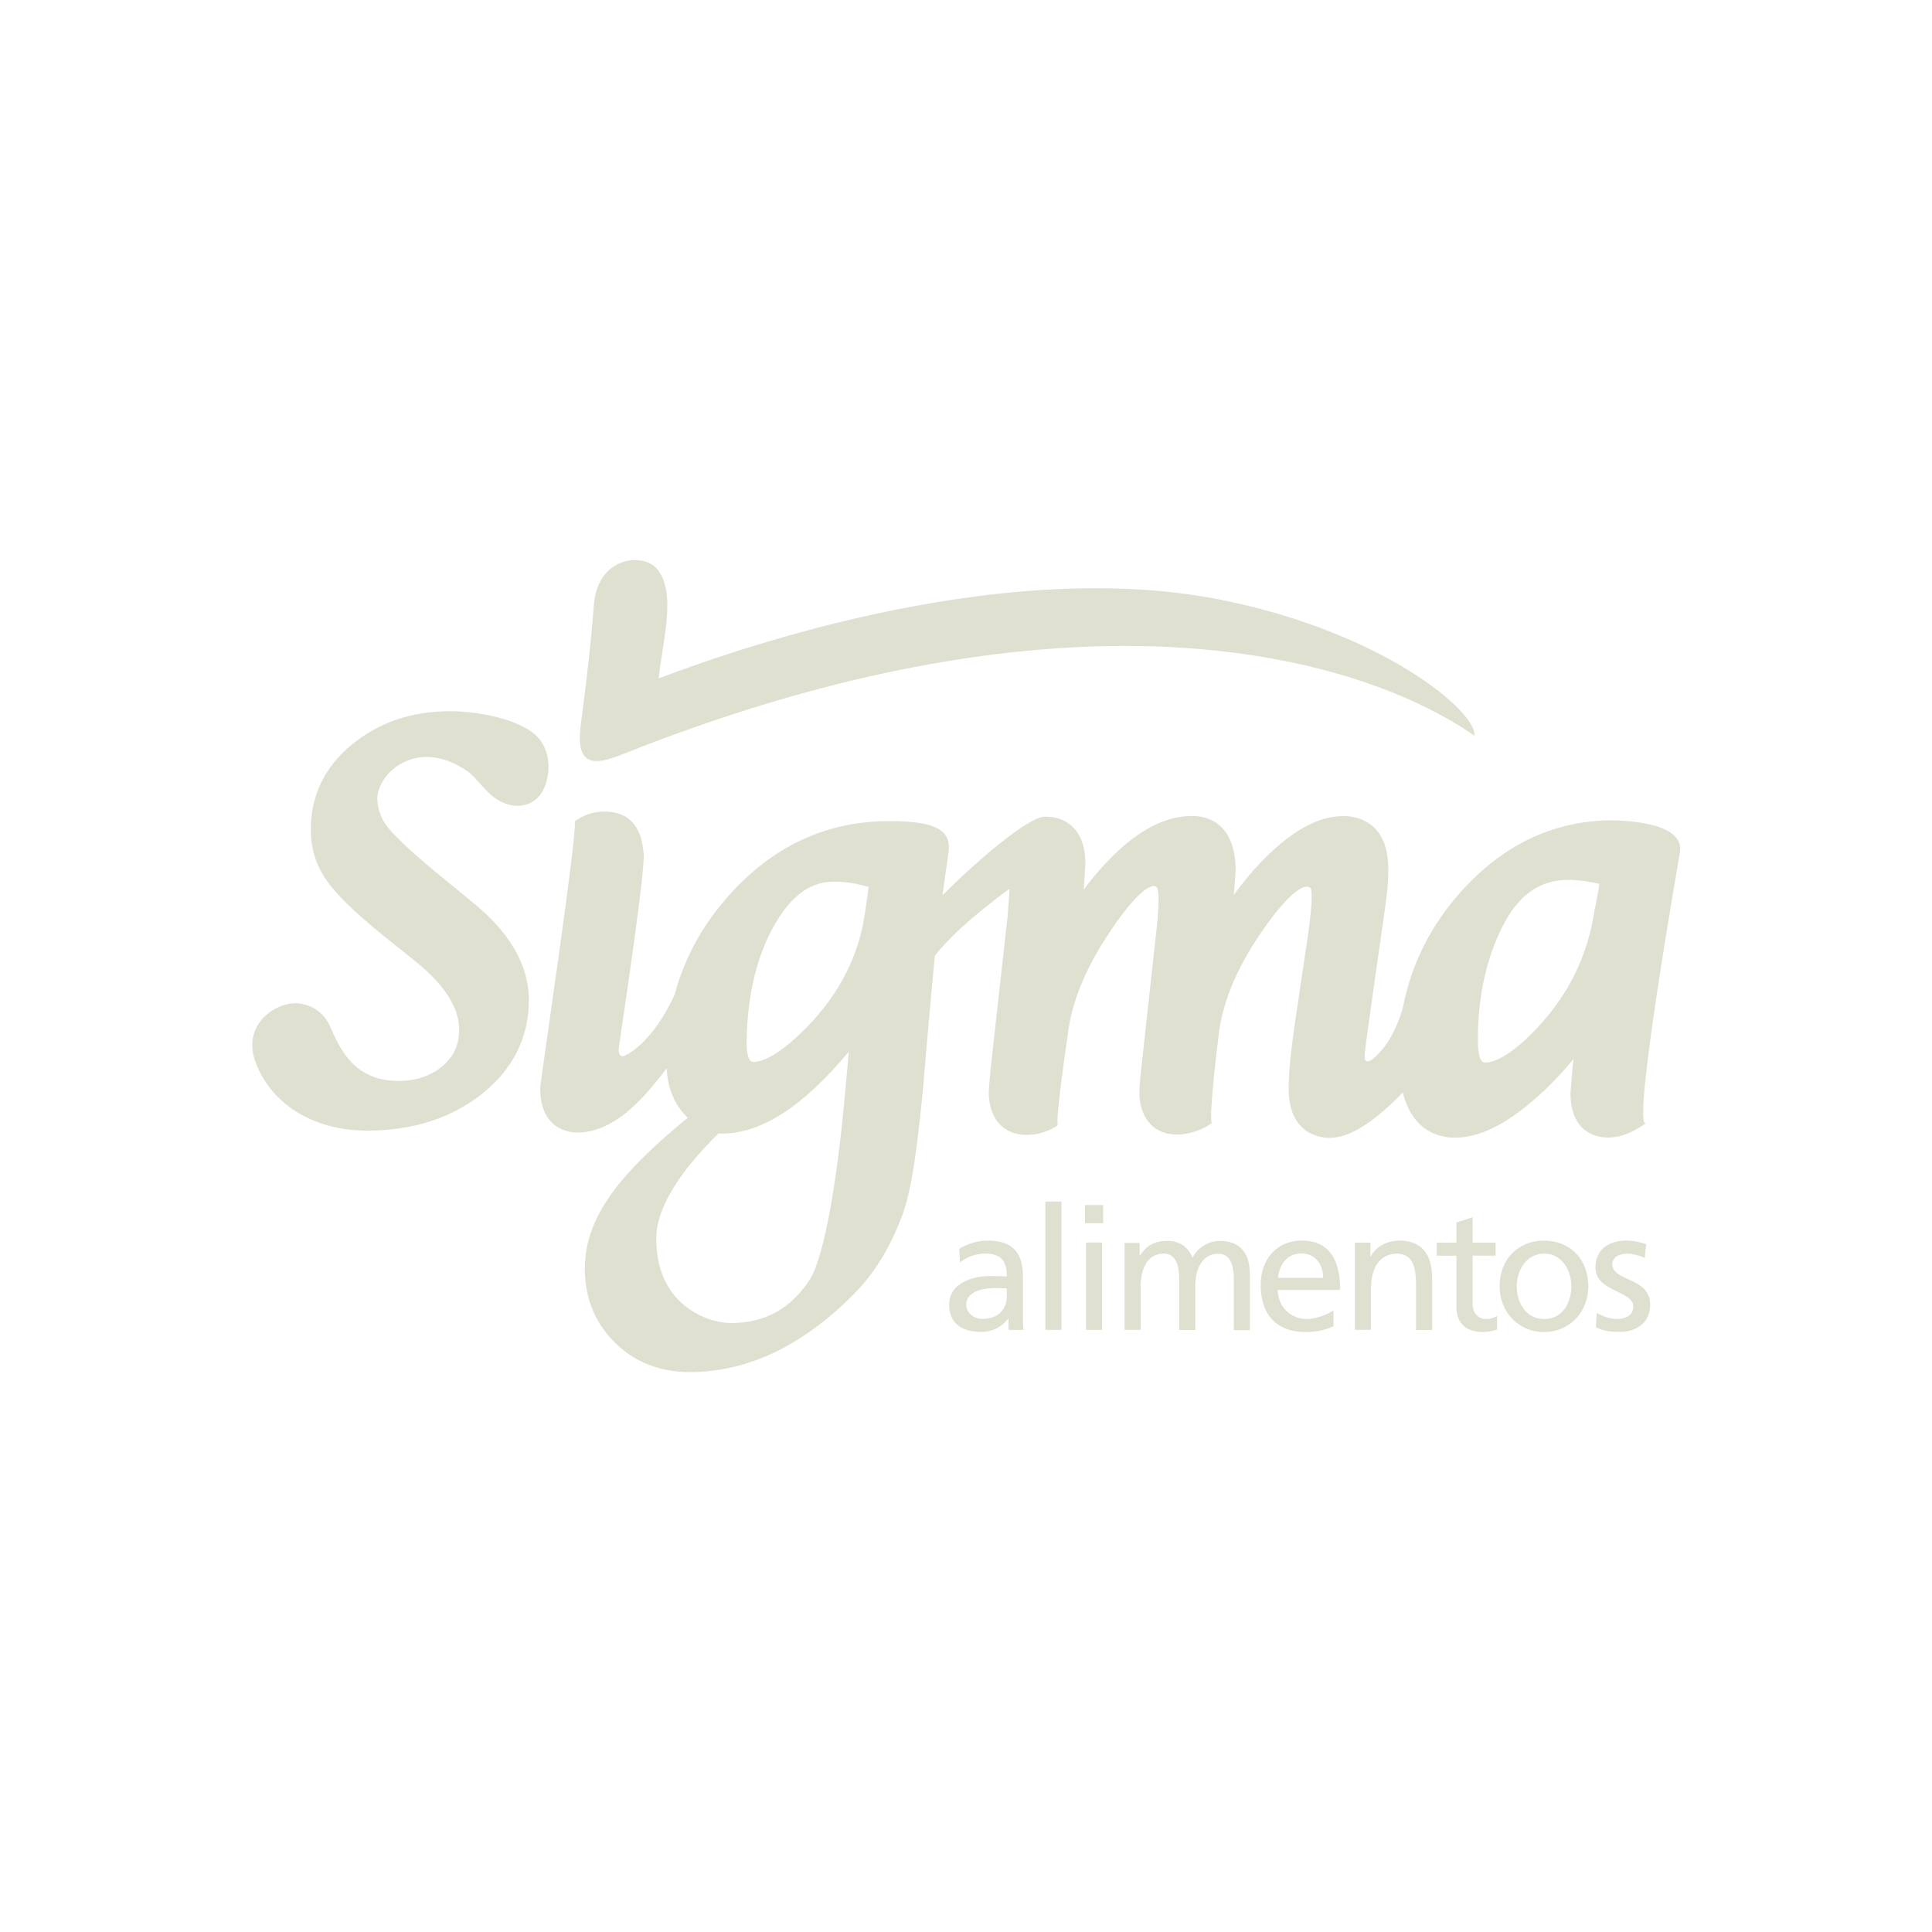 <?xml version="1.0" encoding="utf-8"?>
<!-- Generator: Adobe Illustrator 26.0.1, SVG Export Plug-In . SVG Version: 6.00 Build 0)  -->
<svg version="1.1" xmlns="http://www.w3.org/2000/svg" xmlns:xlink="http://www.w3.org/1999/xlink" x="0px" y="0px"
	 viewBox="0 0 150 150" style="enable-background:new 0 0 150 150;" xml:space="preserve">
<style type="text/css">
	.st0{display:none;}
	.st1{display:inline;fill:#27374B;}
	.st2{fill:#E0E0D1;}
	.st3{fill-rule:evenodd;clip-rule:evenodd;fill:#E0E0D1;}
	.st4{fill:none;}
	.st5{fill:#FFFFFF;}
	.st6{fill:#999999;}
	.st7{fill:url(#SVGID_1_);}
	.st8{fill:url(#SVGID_00000098194542764994488300000007421637418664960926_);}
	.st9{fill:url(#SVGID_00000025408243819312578600000011711690609616222393_);}
	.st10{fill:url(#SVGID_00000079476109501847516530000015062641186500203672_);}
	.st11{fill:url(#SVGID_00000168818185905592235100000006627150463815043988_);}
	.st12{fill:url(#SVGID_00000042016540488160399050000012546560507718728832_);}
	.st13{fill:#9B9B9A;}
</style>
<g id="Layer_2" class="st0">
	<rect x="-170" class="st1" width="1517.88" height="150"/>
</g>
<g id="Layer_1">
	<g>
		<path class="st2" d="M49.81,57.98c7.76-2.99,14.85-4.99,21.29-6.21c22.4-4.27,36.8,0.76,43.37,5.35c0.22-1.83-7.01-8-19.61-10.54
			c-17.9-3.6-39.57,4.54-43.72,6.09c0.29-2.87,1.47-6.82-0.22-8.6c-1.08-1.13-4.54-0.87-4.82,2.96c-0.2,2.72-0.55,5.76-1,9.18
			C44.53,60.46,47.07,59.04,49.81,57.98L49.81,57.98z"/>
		<path class="st2" d="M124.82,63.69c-4.35,0.11-8.16,1.96-11.35,5.49c-2.38,2.65-3.9,5.68-4.55,9.05
			c-0.18,0.66-0.87,2.84-2.37,4.01c-0.2,0.15-0.65,0.41-0.6-0.36c0.05-0.74,1.56-11.2,1.56-11.2c0.18-1.2,0.28-2.28,0.28-3.17
			c0-3.75-2.45-4.15-3.5-4.15c-1.89,0-3.88,1.07-6.1,3.28c-0.85,0.85-1.64,1.81-2.4,2.84c0.05-0.69,0.15-1.83,0.15-1.83
			c0-3.88-2.35-4.3-3.36-4.3c-2.76,0-5.55,1.9-8.45,5.72c0.01-0.04,0.02-0.14,0.02-0.14c0,0.01,0.12-1.84,0.12-1.84
			c0-3.48-2.44-3.73-3.21-3.68c-1.32,0.08-5.4,3.58-7.89,6.11l0.45-3.2c0.33-1.84-0.87-2.6-4.78-2.57
			c-4.53,0.05-8.55,1.8-11.92,5.41v0c-2.23,2.39-3.75,5.08-4.54,8.06c-0.71,1.56-2.04,3.78-3.83,4.73c-0.2,0.1-0.62,0.14-0.49-0.71
			c0.47-3.24,2.06-13.75,1.91-15.01c-0.08-0.71-0.24-2.79-2.34-3.16c-1.39-0.25-2.49,0.3-3.01,0.7c0.26,0.67-2.68,20.27-2.68,20.71
			c0,3.2,2.22,3.45,2.9,3.45c1.94,0,3.89-1.23,5.95-3.76c0.38-0.46,0.7-0.87,0.97-1.23c0.08,1.38,0.45,2.66,1.63,3.85
			c-4.77,3.91-7.9,7.37-7.98,11.51c-0.05,2.31,0.7,4.28,2.23,5.84c1.53,1.57,3.5,2.37,5.84,2.39c4.49,0.02,8.78-2,12.77-6.01
			c1.77-1.77,2.93-3.86,3.78-6.1c0.82-2.17,1.22-5.81,1.62-9.72c0.46-5.62,0.93-10.5,0.93-10.5c0.95-1.2,2.67-2.9,5.8-5.2
			c0,0.01,0,0.01,0,0.02l-0.15,2.16l-0.14,1.21c0,0.01-1.09,9.76-1.18,10.6c-0.07,0.75-0.14,1.57-0.14,1.91
			c0,0.72,0.24,2.79,2.34,3.16c1.4,0.25,2.68-0.42,3.02-0.71c-0.22-0.36,0.77-7,0.77-7c0.27-2.39,1.29-4.97,3.05-7.67
			c2.19-3.36,3.52-4.25,3.88-3.76c0.32,0.5-0.1,3.79-0.1,3.79c0,0.03-1.13,10.32-1.13,10.32c0,0.01-0.03,0.33-0.07,0.68
			c-0.04,0.5-0.07,0.94-0.07,1.17c0,0.72,0.24,2.79,2.34,3.16c1.42,0.25,2.9-0.52,3.28-0.84c-0.25-0.64,0.54-6.86,0.54-6.86
			c0.27-2.39,1.31-4.97,3.11-7.66c2.22-3.34,3.56-4.13,3.99-3.76c0.4,0.34-0.33,4.76-0.33,4.76c0,0.01-0.82,5.53-0.82,5.53
			c-0.35,2.39-0.52,4.12-0.52,5.29c0,3.56,2.43,3.84,3.18,3.84c1.37,0,2.94-0.88,4.93-2.77c0.27-0.26,0.52-0.5,0.75-0.75
			c0.76,2.98,2.76,3.51,4.06,3.51c1.86,0,3.89-0.99,6.22-3.02c1.03-0.9,2.03-1.94,2.98-3.09c-0.04,0.31-0.07,0.58-0.07,0.58
			c0-0.01-0.17,2.05-0.17,2.05c0,3.22,2.22,3.47,2.9,3.47c1,0,1.93-0.39,2.91-1.08c0-0.02,0-0.04-0.02-0.04
			c-0.91-0.38,2.7-20.96,2.7-20.96c0,0.01,0-0.01,0.01-0.03C130.86,63.78,125.94,63.68,124.82,63.69L124.82,63.69z M65.69,83.99
			C64.89,93.41,63.72,98,62.9,99.3c-1.49,2.31-3.51,3.43-6.19,3.42c-1.71-0.01-5.75-1.34-5.76-6.54c-0.01-2.32,1.7-5.08,4.83-8.18
			C55.87,88,56,88.01,56,88.01c3.1,0.02,6.36-2.1,9.9-6.36C65.81,82.72,65.69,83.99,65.69,83.99L65.69,83.99z M67.17,70.77
			c-0.44,3.34-1.97,6.37-4.55,9c-2.29,2.34-3.58,2.68-4.14,2.68c-0.5,0-0.53-1.22-0.51-1.74c0.07-3.57,0.82-6.6,2.22-9
			c1.28-2.2,2.71-3.18,4.35-3.25c1.13-0.05,2.19,0.2,2.9,0.4C67.35,69.6,67.17,70.77,67.17,70.77L67.17,70.77z M123.8,70.66
			c-0.51,3.48-2.01,6.55-4.44,9.13c-2.21,2.36-3.5,2.71-4.07,2.71c-0.48,0-0.55-1.09-0.55-1.74c0-3.61,0.75-6.62,2.03-9.05
			c2.29-4.33,5.61-3.41,7.4-3.1C124.12,69.21,123.8,70.66,123.8,70.66L123.8,70.66z"/>
		<path class="st2" d="M36.29,59.88c0.82,0.58,1.37,1.65,2.4,2.25c1.57,0.91,2.92,0.26,3.43-0.69c0.7-1.28,0.7-3.33-0.62-4.45
			c-1.29-1.09-4.13-1.77-6.55-1.77c-3.08,0-5.57,0.9-7.62,2.58c-2.12,1.73-3.2,3.96-3.2,6.62c0,1.46,0.42,2.8,1.25,3.97
			c0.76,1.08,2.19,2.47,4.37,4.24c0.01,0,2.59,2.08,2.59,2.08c2.19,1.78,3.31,3.55,3.31,5.23c0,1.16-0.42,2.08-1.28,2.82
			c-0.92,0.78-2.09,1.19-3.59,1.16c-3.5-0.07-4.5-2.81-5.16-4.24c-0.52-1.13-1.4-1.63-2.37-1.77c-1.63-0.23-4.52,1.49-3.42,4.53
			c1.1,3.04,4.22,5.34,8.69,5.34c3.5,0,6.48-0.95,8.85-2.81c2.45-1.93,3.69-4.4,3.69-7.33c0-2.68-1.46-5.23-4.35-7.57
			c0.01,0.01-2.06-1.69-2.06-1.69c-2.29-1.86-3.79-3.23-4.49-4.08c-0.58-0.72-0.81-1.42-0.86-2.15
			C29.15,60.16,32.32,57.11,36.29,59.88L36.29,59.88z"/>
		<path class="st3" d="M74.53,98.02c0.5-0.43,1.26-0.69,1.97-0.69c1.25,0,1.67,0.6,1.67,1.77c-0.49-0.03-0.84-0.03-1.33-0.03
			c-1.29,0-3.15,0.53-3.15,2.23c0,1.47,1.02,2.11,2.48,2.11c1.14,0,1.81-0.62,2.1-1.04h0.03v0.88h1.17
			c-0.03-0.2-0.05-0.56-0.05-1.33v-2.8c0-1.85-0.78-2.8-2.72-2.8c-0.86,0-1.61,0.27-2.23,0.64L74.53,98.02L74.53,98.02z
			 M78.17,100.62c0,1.01-0.65,1.78-1.89,1.78c-0.57,0-1.26-0.38-1.26-1.1c0-1.2,1.67-1.3,2.35-1.3c0.27,0,0.53,0.03,0.8,0.03V100.62
			L78.17,100.62z"/>
		<polygon class="st2" points="81.16,103.25 82.41,103.25 82.41,93.29 81.16,93.29 81.16,103.25 		"/>
		<path class="st3" d="M84.32,103.25h1.25v-6.78h-1.25V103.25L84.32,103.25z M85.65,93.56h-1.41v1.41h1.41V93.56L85.65,93.56z"/>
		<path class="st2" d="M87.31,103.25h1.25v-3.41c0-1.26,0.5-2.51,1.78-2.51c1.01,0,1.21,1.05,1.21,1.89v4.04h1.25v-3.41
			c0-1.26,0.51-2.51,1.78-2.51c1.01,0,1.21,1.05,1.21,1.89v4.04h1.25v-4.34c0-1.47-0.62-2.59-2.35-2.59c-0.61,0-1.63,0.34-2.1,1.31
			c-0.36-0.92-1.14-1.31-1.93-1.31c-1,0-1.67,0.36-2.15,1.14h-0.03v-0.98h-1.17V103.25L87.31,103.25z"/>
		<path class="st3" d="M103.53,101.73c-0.31,0.25-1.26,0.68-2.09,0.68c-1.18,0-2.23-0.92-2.23-2.26h4.84c0-2.18-0.73-3.83-2.99-3.83
			c-1.91,0-3.18,1.42-3.18,3.43c0,2.2,1.1,3.67,3.51,3.67c1.12,0,1.66-0.27,2.14-0.44V101.73L103.53,101.73z M99.22,99.21
			c0.09-0.88,0.6-1.89,1.82-1.89c1.08,0,1.69,0.85,1.69,1.89H99.22L99.22,99.21z"/>
		<path class="st2" d="M105.19,103.25h1.25v-3.13c0-1.65,0.64-2.79,2.06-2.79c1.09,0.07,1.44,0.84,1.44,2.42v3.51h1.25v-4.03
			c0-1.82-0.78-2.91-2.54-2.91c-0.94,0-1.85,0.46-2.22,1.24h-0.03v-1.08h-1.21V103.25L105.19,103.25z"/>
		<path class="st2" d="M116.12,96.48h-1.79v-1.97l-1.25,0.4v1.57h-1.53v1.01h1.53v3.96c0,1.36,0.8,1.97,2.09,1.97
			c0.4,0,0.78-0.11,1.06-0.19v-1.06c-0.19,0.12-0.47,0.24-0.85,0.24c-0.57,0-1.05-0.42-1.05-1.21v-3.71h1.79V96.48L116.12,96.48z"/>
		<path class="st3" d="M116.43,99.87c0,1.94,1.41,3.55,3.45,3.55c2.03,0,3.44-1.61,3.44-3.55c0-2.06-1.38-3.55-3.44-3.55
			C117.82,96.32,116.43,97.81,116.43,99.87L116.43,99.87z M117.76,99.87c0-1.29,0.78-2.54,2.13-2.54c1.33,0,2.11,1.25,2.11,2.54
			c0,1.21-0.65,2.54-2.11,2.54C118.41,102.4,117.76,101.07,117.76,99.87L117.76,99.87z"/>
		<path class="st2" d="M123.9,103.04c0.57,0.31,1.22,0.37,1.86,0.37c1.21,0,2.36-0.66,2.36-2.11c0-2.17-2.94-1.77-2.94-3.15
			c0-0.56,0.56-0.82,1.2-0.82c0.29,0,1.04,0.17,1.32,0.35l0.11-1.09c-0.49-0.15-0.97-0.27-1.55-0.27c-1.34,0-2.39,0.68-2.39,2.09
			c0,1.9,2.94,1.79,2.94,3.03c0,0.73-0.7,0.97-1.28,0.97c-0.36,0-1.06-0.16-1.55-0.48L123.9,103.04L123.9,103.04z"/>
	</g>
</g>
</svg>
